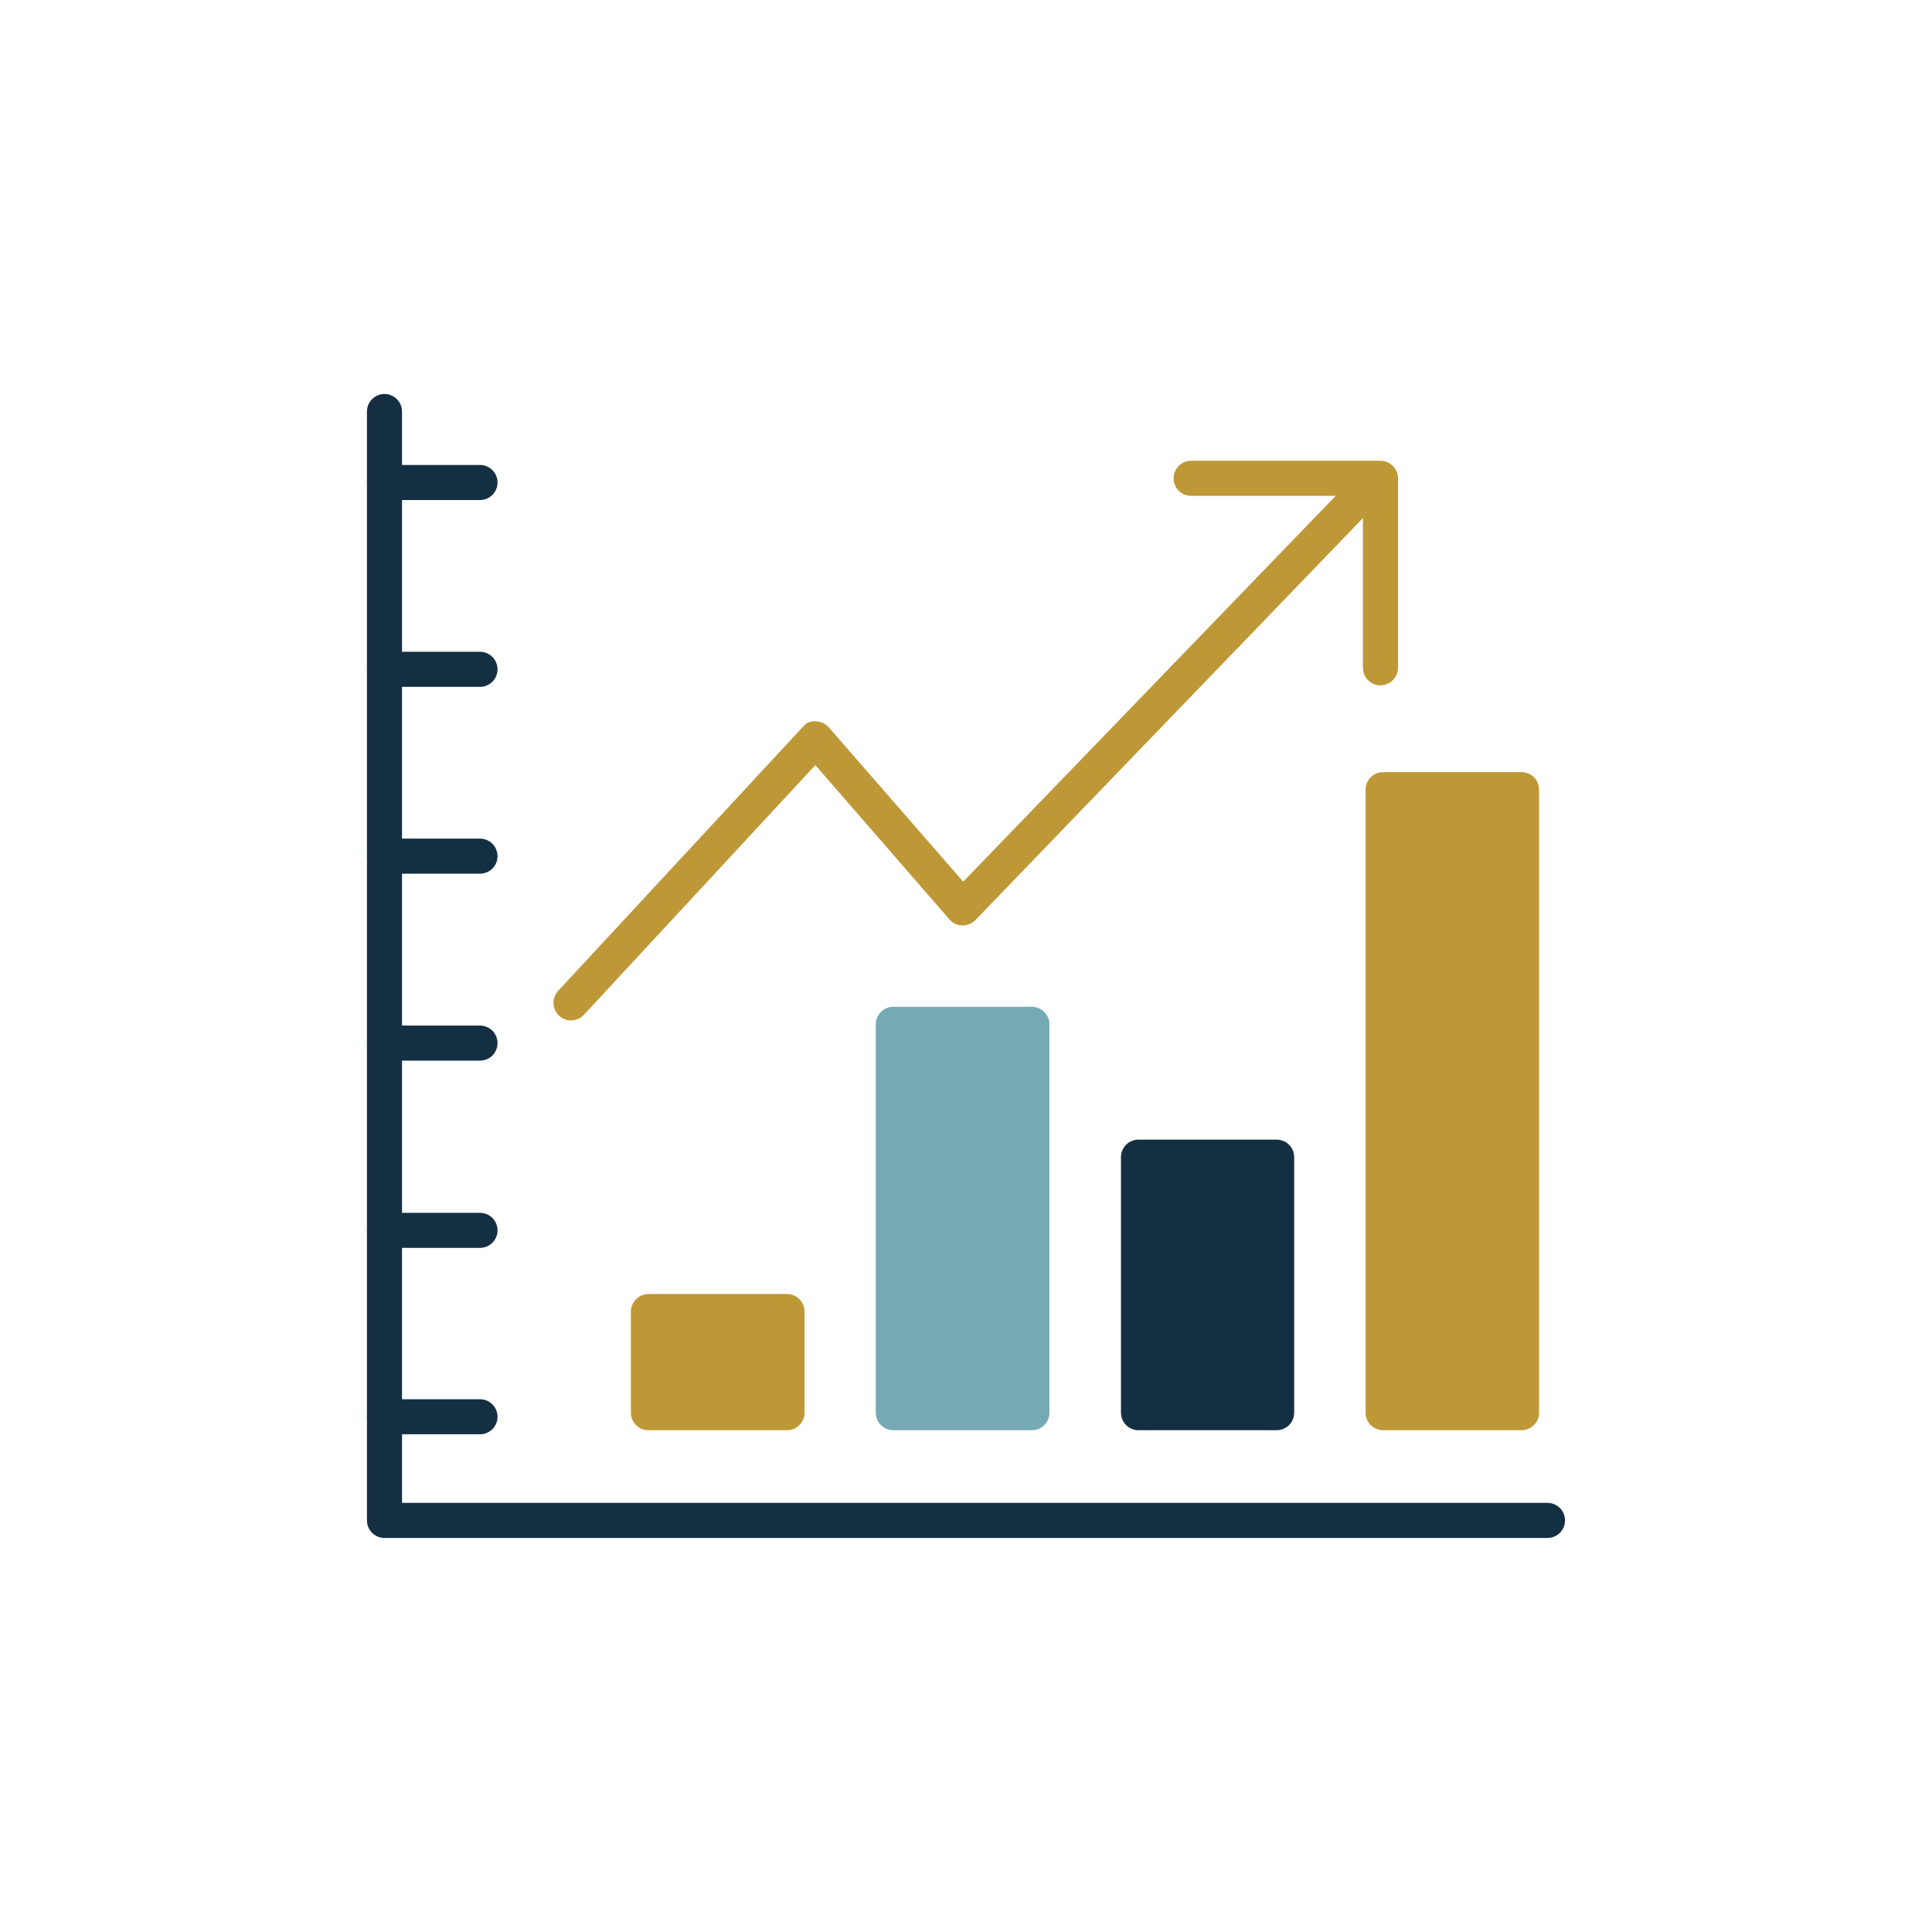 <svg xmlns="http://www.w3.org/2000/svg" xmlns:xlink="http://www.w3.org/1999/xlink" width="300" viewBox="0 0 224.88 225" height="300" preserveAspectRatio="xMidYMid meet"><defs><clipPath id="64318152a4"><path d="M 42.484 162 L 58 162 L 58 168 L 42.484 168 Z M 42.484 162 " clip-rule="nonzero"></path></clipPath><clipPath id="63f66e9cc1"><path d="M 42.484 141 L 58 141 L 58 146 L 42.484 146 Z M 42.484 141 " clip-rule="nonzero"></path></clipPath><clipPath id="4d179057d3"><path d="M 42.484 119 L 58 119 L 58 124 L 42.484 124 Z M 42.484 119 " clip-rule="nonzero"></path></clipPath><clipPath id="5b641a494e"><path d="M 42.484 97 L 58 97 L 58 102 L 42.484 102 Z M 42.484 97 " clip-rule="nonzero"></path></clipPath><clipPath id="2d44633e4f"><path d="M 42.484 75 L 58 75 L 58 80 L 42.484 80 Z M 42.484 75 " clip-rule="nonzero"></path></clipPath><clipPath id="92eb16fe39"><path d="M 42.484 54 L 58 54 L 58 59 L 42.484 59 Z M 42.484 54 " clip-rule="nonzero"></path></clipPath><clipPath id="cddbad97e4"><path d="M 42.484 45.852 L 182.66 45.852 L 182.66 179.281 L 42.484 179.281 Z M 42.484 45.852 " clip-rule="nonzero"></path></clipPath></defs><path fill="#75a9b3" d="M 120.117 166.562 L 103.977 166.562 C 103.707 166.562 103.445 166.512 103.195 166.406 C 102.945 166.305 102.727 166.156 102.535 165.965 C 102.344 165.773 102.195 165.555 102.09 165.305 C 101.988 165.051 101.934 164.793 101.934 164.523 L 101.934 119.293 C 101.934 119.02 101.988 118.762 102.09 118.512 C 102.195 118.262 102.344 118.039 102.535 117.848 C 102.727 117.656 102.945 117.508 103.195 117.406 C 103.445 117.301 103.707 117.25 103.977 117.25 L 120.117 117.25 C 120.387 117.25 120.648 117.301 120.898 117.406 C 121.148 117.508 121.367 117.656 121.559 117.848 C 121.75 118.039 121.898 118.262 122.004 118.512 C 122.105 118.762 122.156 119.02 122.156 119.293 L 122.156 164.523 C 122.156 164.793 122.105 165.051 122.004 165.305 C 121.898 165.555 121.75 165.773 121.559 165.965 C 121.367 166.156 121.148 166.305 120.898 166.406 C 120.648 166.512 120.387 166.562 120.117 166.562 Z M 120.117 166.562 " fill-opacity="1" fill-rule="nonzero"></path><path fill="#be9837" d="M 177.141 166.562 L 161.016 166.562 C 160.746 166.562 160.484 166.512 160.234 166.406 C 159.984 166.305 159.766 166.156 159.574 165.965 C 159.383 165.773 159.234 165.555 159.129 165.305 C 159.027 165.051 158.977 164.793 158.977 164.523 L 158.977 91.965 C 158.977 91.695 159.027 91.434 159.129 91.184 C 159.234 90.934 159.383 90.711 159.574 90.52 C 159.766 90.328 159.984 90.18 160.234 90.078 C 160.484 89.973 160.746 89.922 161.016 89.922 L 177.141 89.922 C 177.41 89.922 177.672 89.973 177.922 90.078 C 178.172 90.18 178.391 90.328 178.582 90.52 C 178.773 90.711 178.922 90.934 179.023 91.184 C 179.129 91.434 179.18 91.695 179.18 91.965 L 179.18 164.523 C 179.18 164.793 179.129 165.051 179.023 165.305 C 178.922 165.555 178.773 165.773 178.582 165.965 C 178.391 166.156 178.172 166.305 177.922 166.406 C 177.672 166.512 177.41 166.562 177.141 166.562 Z M 177.141 166.562 " fill-opacity="1" fill-rule="nonzero"></path><path fill="#142f42" d="M 148.617 166.562 L 132.496 166.562 C 132.23 166.559 131.973 166.504 131.727 166.398 C 131.48 166.293 131.262 166.145 131.074 165.953 C 130.887 165.762 130.742 165.543 130.641 165.297 C 130.539 165.047 130.488 164.789 130.488 164.523 L 130.488 134.762 C 130.488 134.488 130.539 134.23 130.645 133.98 C 130.746 133.73 130.895 133.508 131.086 133.316 C 131.277 133.125 131.5 132.977 131.75 132.875 C 132 132.77 132.258 132.719 132.531 132.719 L 148.617 132.719 C 148.891 132.719 149.148 132.77 149.398 132.875 C 149.652 132.977 149.871 133.125 150.062 133.316 C 150.254 133.508 150.402 133.73 150.504 133.98 C 150.609 134.23 150.66 134.488 150.66 134.762 L 150.66 164.523 C 150.66 164.793 150.609 165.051 150.504 165.305 C 150.402 165.555 150.254 165.773 150.062 165.965 C 149.871 166.156 149.652 166.305 149.398 166.406 C 149.148 166.512 148.891 166.562 148.617 166.562 Z M 148.617 166.562 " fill-opacity="1" fill-rule="nonzero"></path><path fill="#be9837" d="M 91.598 166.562 L 75.457 166.562 C 75.188 166.562 74.926 166.512 74.676 166.406 C 74.426 166.305 74.207 166.156 74.016 165.965 C 73.824 165.773 73.676 165.555 73.57 165.305 C 73.469 165.051 73.414 164.793 73.414 164.523 L 73.414 152.746 C 73.414 152.473 73.469 152.215 73.57 151.965 C 73.676 151.715 73.824 151.492 74.016 151.301 C 74.207 151.109 74.426 150.961 74.676 150.859 C 74.926 150.754 75.188 150.703 75.457 150.703 L 91.598 150.703 C 91.867 150.703 92.129 150.754 92.379 150.859 C 92.629 150.961 92.848 151.109 93.039 151.301 C 93.23 151.492 93.379 151.715 93.48 151.965 C 93.586 152.215 93.637 152.473 93.637 152.746 L 93.637 164.523 C 93.637 164.793 93.586 165.051 93.48 165.305 C 93.379 165.555 93.23 165.773 93.039 165.965 C 92.848 166.156 92.629 166.305 92.379 166.406 C 92.129 166.512 91.867 166.562 91.598 166.562 Z M 91.598 166.562 " fill-opacity="1" fill-rule="nonzero"></path><path fill="#be9837" d="M 160.707 79.812 C 160.438 79.812 160.176 79.762 159.926 79.656 C 159.676 79.551 159.453 79.406 159.262 79.215 C 159.07 79.023 158.922 78.801 158.82 78.551 C 158.715 78.301 158.664 78.039 158.664 77.77 L 158.664 57.742 L 138.656 57.742 C 138.383 57.742 138.125 57.691 137.875 57.59 C 137.625 57.484 137.402 57.336 137.211 57.145 C 137.02 56.953 136.871 56.734 136.77 56.484 C 136.664 56.234 136.613 55.973 136.613 55.703 C 136.613 55.43 136.664 55.172 136.77 54.922 C 136.871 54.672 137.02 54.449 137.211 54.258 C 137.402 54.066 137.625 53.918 137.875 53.816 C 138.125 53.711 138.383 53.66 138.656 53.66 L 160.707 53.66 C 160.977 53.66 161.238 53.711 161.488 53.816 C 161.738 53.918 161.957 54.066 162.148 54.258 C 162.34 54.449 162.488 54.672 162.594 54.922 C 162.695 55.172 162.75 55.43 162.75 55.703 L 162.75 77.77 C 162.75 78.039 162.695 78.301 162.594 78.551 C 162.488 78.801 162.34 79.023 162.148 79.215 C 161.957 79.406 161.738 79.551 161.488 79.656 C 161.238 79.762 160.977 79.812 160.707 79.812 Z M 160.707 79.812 " fill-opacity="1" fill-rule="nonzero"></path><path fill="#be9837" d="M 66.441 118.836 C 66.035 118.836 65.66 118.727 65.32 118.504 C 64.98 118.281 64.727 117.984 64.566 117.613 C 64.402 117.238 64.355 116.852 64.422 116.453 C 64.488 116.051 64.66 115.703 64.938 115.402 L 93.426 84.664 C 93.816 84.176 94.324 83.957 94.945 84.008 C 95.555 84.023 96.059 84.258 96.465 84.711 L 112.113 102.68 L 157.848 55.309 C 158.031 55.098 158.25 54.934 158.504 54.812 C 158.758 54.691 159.023 54.625 159.301 54.613 C 159.582 54.602 159.855 54.645 160.117 54.746 C 160.379 54.844 160.609 54.992 160.809 55.188 C 161.012 55.383 161.164 55.609 161.273 55.871 C 161.379 56.129 161.434 56.398 161.43 56.68 C 161.426 56.957 161.367 57.227 161.25 57.484 C 161.137 57.738 160.977 57.961 160.773 58.152 L 113.531 107.156 C 113.109 107.566 112.602 107.773 112.016 107.777 C 111.41 107.766 110.906 107.531 110.512 107.074 L 94.895 89.105 L 67.945 118.18 C 67.539 118.617 67.039 118.836 66.441 118.836 Z M 66.441 118.836 " fill-opacity="1" fill-rule="nonzero"></path><g clip-path="url(#64318152a4)"><path fill="#142f42" d="M 55.84 167.035 L 44.715 167.035 C 44.445 167.035 44.184 166.984 43.934 166.883 C 43.684 166.777 43.465 166.629 43.273 166.438 C 43.082 166.246 42.934 166.027 42.828 165.777 C 42.727 165.527 42.676 165.266 42.676 164.996 C 42.676 164.723 42.727 164.465 42.828 164.215 C 42.934 163.965 43.082 163.742 43.273 163.551 C 43.465 163.359 43.684 163.211 43.934 163.109 C 44.184 163.004 44.445 162.953 44.715 162.953 L 55.84 162.953 C 56.109 162.953 56.371 163.004 56.621 163.109 C 56.871 163.211 57.094 163.359 57.285 163.551 C 57.477 163.742 57.621 163.965 57.727 164.215 C 57.828 164.465 57.883 164.723 57.883 164.996 C 57.883 165.266 57.828 165.527 57.727 165.777 C 57.621 166.027 57.477 166.246 57.285 166.438 C 57.094 166.629 56.871 166.777 56.621 166.883 C 56.371 166.984 56.109 167.035 55.84 167.035 Z M 55.84 167.035 " fill-opacity="1" fill-rule="nonzero"></path></g><g clip-path="url(#63f66e9cc1)"><path fill="#142f42" d="M 55.84 145.328 L 44.715 145.328 C 44.445 145.328 44.184 145.277 43.934 145.172 C 43.684 145.07 43.465 144.922 43.273 144.73 C 43.082 144.539 42.934 144.32 42.828 144.066 C 42.727 143.816 42.676 143.559 42.676 143.285 C 42.676 143.016 42.727 142.754 42.828 142.504 C 42.934 142.254 43.082 142.035 43.273 141.844 C 43.465 141.652 43.684 141.504 43.934 141.402 C 44.184 141.297 44.445 141.246 44.715 141.246 L 55.84 141.246 C 56.109 141.246 56.371 141.297 56.621 141.402 C 56.871 141.504 57.094 141.652 57.285 141.844 C 57.477 142.035 57.621 142.254 57.727 142.504 C 57.828 142.754 57.883 143.016 57.883 143.285 C 57.883 143.559 57.828 143.816 57.727 144.066 C 57.621 144.32 57.477 144.539 57.285 144.73 C 57.094 144.922 56.871 145.07 56.621 145.172 C 56.371 145.277 56.109 145.328 55.84 145.328 Z M 55.84 145.328 " fill-opacity="1" fill-rule="nonzero"></path></g><g clip-path="url(#4d179057d3)"><path fill="#142f42" d="M 55.84 123.523 L 44.715 123.523 C 44.445 123.523 44.184 123.469 43.934 123.367 C 43.684 123.262 43.465 123.117 43.273 122.926 C 43.082 122.734 42.934 122.512 42.828 122.262 C 42.727 122.012 42.676 121.75 42.676 121.48 C 42.676 121.211 42.727 120.949 42.828 120.699 C 42.934 120.449 43.082 120.227 43.273 120.035 C 43.465 119.844 43.684 119.699 43.934 119.594 C 44.184 119.492 44.445 119.438 44.715 119.438 L 55.84 119.438 C 56.109 119.438 56.371 119.492 56.621 119.594 C 56.871 119.699 57.094 119.844 57.285 120.035 C 57.477 120.227 57.621 120.449 57.727 120.699 C 57.828 120.949 57.883 121.211 57.883 121.48 C 57.883 121.75 57.828 122.012 57.727 122.262 C 57.621 122.512 57.477 122.734 57.285 122.926 C 57.094 123.117 56.871 123.262 56.621 123.367 C 56.371 123.469 56.109 123.523 55.84 123.523 Z M 55.84 123.523 " fill-opacity="1" fill-rule="nonzero"></path></g><g clip-path="url(#5b641a494e)"><path fill="#142f42" d="M 55.84 101.75 L 44.715 101.75 C 44.445 101.75 44.184 101.695 43.934 101.594 C 43.684 101.488 43.465 101.344 43.273 101.152 C 43.082 100.961 42.934 100.738 42.828 100.488 C 42.727 100.238 42.676 99.977 42.676 99.707 C 42.676 99.438 42.727 99.176 42.828 98.926 C 42.934 98.676 43.082 98.453 43.273 98.262 C 43.465 98.07 43.684 97.926 43.934 97.82 C 44.184 97.719 44.445 97.664 44.715 97.664 L 55.84 97.664 C 56.109 97.664 56.371 97.719 56.621 97.82 C 56.871 97.926 57.094 98.07 57.285 98.262 C 57.477 98.453 57.621 98.676 57.727 98.926 C 57.828 99.176 57.883 99.438 57.883 99.707 C 57.883 99.977 57.828 100.238 57.727 100.488 C 57.621 100.738 57.477 100.961 57.285 101.152 C 57.094 101.344 56.871 101.488 56.621 101.594 C 56.371 101.695 56.109 101.75 55.84 101.75 Z M 55.84 101.75 " fill-opacity="1" fill-rule="nonzero"></path></g><g clip-path="url(#2d44633e4f)"><path fill="#142f42" d="M 55.84 79.992 L 44.715 79.992 C 44.445 79.992 44.184 79.941 43.934 79.836 C 43.684 79.73 43.465 79.586 43.273 79.395 C 43.082 79.203 42.934 78.98 42.828 78.73 C 42.727 78.48 42.676 78.219 42.676 77.949 C 42.676 77.68 42.727 77.418 42.828 77.168 C 42.934 76.918 43.082 76.695 43.273 76.504 C 43.465 76.312 43.684 76.168 43.934 76.062 C 44.184 75.961 44.445 75.906 44.715 75.906 L 55.84 75.906 C 56.109 75.906 56.371 75.961 56.621 76.062 C 56.871 76.168 57.094 76.312 57.285 76.504 C 57.477 76.695 57.621 76.918 57.727 77.168 C 57.828 77.418 57.883 77.68 57.883 77.949 C 57.883 78.219 57.828 78.48 57.727 78.73 C 57.621 78.98 57.477 79.203 57.285 79.395 C 57.094 79.586 56.871 79.73 56.621 79.836 C 56.371 79.941 56.109 79.992 55.84 79.992 Z M 55.84 79.992 " fill-opacity="1" fill-rule="nonzero"></path></g><g clip-path="url(#92eb16fe39)"><path fill="#142f42" d="M 55.84 58.234 L 44.715 58.234 C 44.445 58.234 44.184 58.184 43.934 58.078 C 43.684 57.977 43.465 57.828 43.273 57.637 C 43.082 57.445 42.934 57.223 42.828 56.973 C 42.727 56.723 42.676 56.465 42.676 56.191 C 42.676 55.922 42.727 55.66 42.828 55.41 C 42.934 55.16 43.082 54.941 43.273 54.75 C 43.465 54.559 43.684 54.41 43.934 54.305 C 44.184 54.203 44.445 54.148 44.715 54.148 L 55.84 54.148 C 56.109 54.148 56.371 54.203 56.621 54.305 C 56.871 54.41 57.094 54.559 57.285 54.75 C 57.477 54.941 57.621 55.16 57.727 55.41 C 57.828 55.66 57.883 55.922 57.883 56.191 C 57.883 56.465 57.828 56.723 57.727 56.973 C 57.621 57.223 57.477 57.445 57.285 57.637 C 57.094 57.828 56.871 57.977 56.621 58.078 C 56.371 58.184 56.109 58.234 55.84 58.234 Z M 55.84 58.234 " fill-opacity="1" fill-rule="nonzero"></path></g><g clip-path="url(#cddbad97e4)"><path fill="#142f42" d="M 180.16 179.109 L 44.715 179.109 C 44.445 179.109 44.184 179.055 43.934 178.953 C 43.684 178.848 43.465 178.703 43.273 178.512 C 43.082 178.32 42.934 178.098 42.828 177.848 C 42.727 177.598 42.676 177.336 42.676 177.066 L 42.676 47.926 C 42.676 47.656 42.727 47.395 42.828 47.145 C 42.934 46.895 43.082 46.676 43.273 46.484 C 43.465 46.289 43.684 46.145 43.934 46.039 C 44.184 45.938 44.445 45.883 44.715 45.883 C 44.988 45.883 45.246 45.938 45.496 46.039 C 45.75 46.145 45.969 46.289 46.16 46.484 C 46.352 46.676 46.5 46.895 46.602 47.145 C 46.707 47.395 46.758 47.656 46.758 47.926 L 46.758 175.023 L 180.16 175.023 C 180.43 175.023 180.691 175.078 180.941 175.18 C 181.191 175.285 181.414 175.43 181.605 175.621 C 181.797 175.812 181.945 176.035 182.047 176.285 C 182.152 176.535 182.203 176.797 182.203 177.066 C 182.203 177.336 182.152 177.598 182.047 177.848 C 181.945 178.098 181.797 178.32 181.605 178.512 C 181.414 178.703 181.191 178.848 180.941 178.953 C 180.691 179.055 180.43 179.109 180.16 179.109 Z M 180.16 179.109 " fill-opacity="1" fill-rule="nonzero"></path></g></svg>